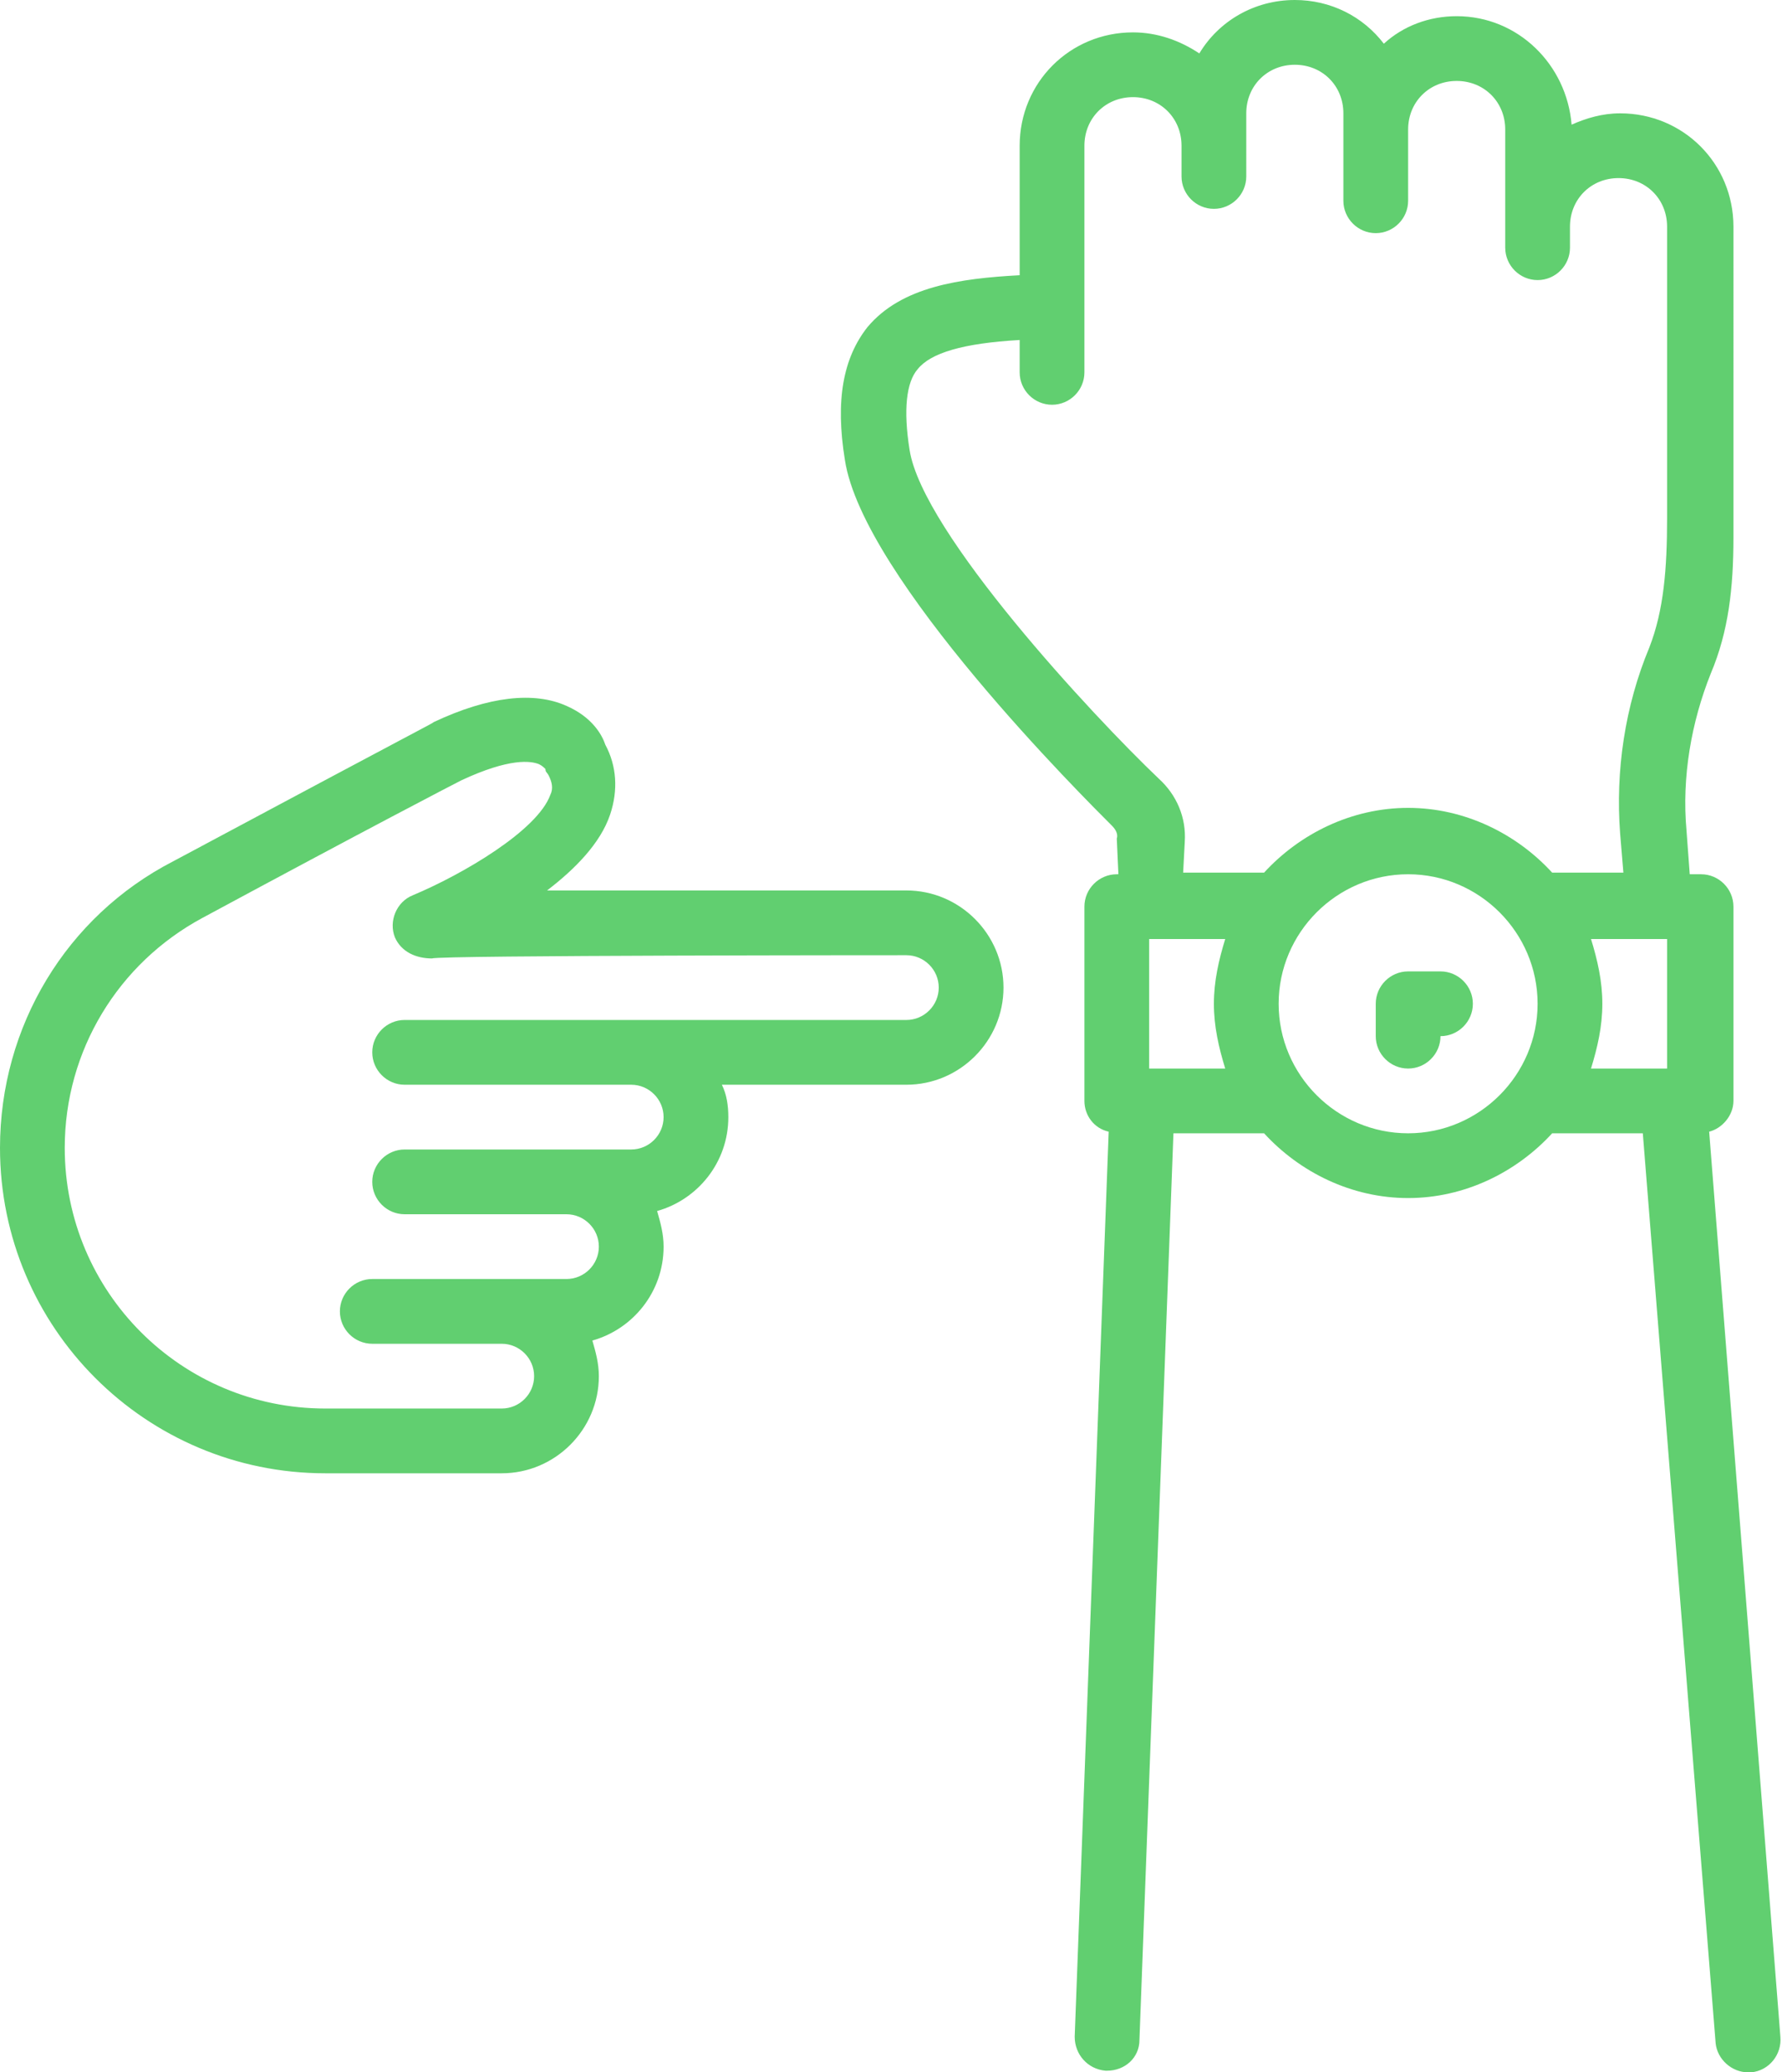 <?xml version="1.0" encoding="UTF-8" standalone="no"?><svg xmlns="http://www.w3.org/2000/svg" xmlns:xlink="http://www.w3.org/1999/xlink" fill="#61cf70" height="128" preserveAspectRatio="xMidYMid meet" version="1" viewBox="9.0 0.0 110.1 128.0" width="110.1" zoomAndPan="magnify"><g id="change1_1"><path d="M96,74c3.5,0,6.7-1.6,8.9-4h5.6l4.5,56.2c0.1,1,1,1.8,2,1.8c0.1,0,0.1,0,0.2,0c1.1-0.1,1.9-1.1,1.8-2.2l-4.4-55.9 c0.8-0.2,1.5-1,1.5-1.9V56c0-1.1-0.9-2-2-2h-0.7l-0.2-2.7c-0.3-3.3,0.3-6.7,1.5-9.7c1.1-2.6,1.4-5.3,1.4-8.4c0,0,0-0.1,0-0.1V14 c0-3.9-3.1-7-7-7c-1.1,0-2.1,0.3-3,0.7C105.8,4,102.8,1,99,1c-1.7,0-3.3,0.6-4.5,1.7C93.2,1,91.2,0,89,0c-2.5,0-4.7,1.3-5.9,3.3 C81.9,2.5,80.5,2,79,2c-3.9,0-7,3.1-7,7v8c-3.7,0.2-7.3,0.7-9.4,3.2c-1.5,1.9-2,4.5-1.4,8.2c1.1,7.3,14.9,21,16.5,22.6 c0.2,0.2,0.4,0.5,0.3,0.8L78.1,54H78c-1.1,0-2,0.9-2,2v12c0,0.9,0.6,1.7,1.5,1.9l-2.1,55.9c0,1.1,0.8,2,1.9,2.1c0,0,0.1,0,0.1,0 c1.1,0,2-0.8,2-1.9l2.1-56h5.6C89.3,72.4,92.5,74,96,74z M96,70c-4.4,0-8-3.6-8-8s3.6-8,8-8s8,3.6,8,8S100.4,70,96,70z M112,66h-4.7 c0.4-1.3,0.7-2.6,0.7-4c0-1.4-0.3-2.7-0.7-4h4.7V66z M65.2,27.8c-0.4-2.5-0.2-4.2,0.5-5c0.8-1,2.8-1.6,6.3-1.8v2c0,1.1,0.9,2,2,2 s2-0.9,2-2V9c0-1.7,1.3-3,3-3s3,1.3,3,3v1.9c0,1.1,0.9,2,2,2s2-0.9,2-2V7c0-1.7,1.3-3,3-3s3,1.3,3,3c0,0.1,0,0.2,0,0.3 c0,0.2,0,0.4,0,0.7v4.4c0,1.1,0.9,2,2,2s2-0.9,2-2V8c0-1.7,1.3-3,3-3s3,1.3,3,3v5c0,0.1,0,0.2,0,0.3c0,0.2,0,0.4,0,0.7v1.3 c0,1.1,0.9,2,2,2s2-0.9,2-2V14c0-1.7,1.3-3,3-3s3,1.3,3,3v18c0,3.1-0.2,5.7-1.1,8c-1.5,3.6-2.1,7.6-1.8,11.5l0.2,2.4h-4.4 c-2.2-2.4-5.4-4-8.9-4s-6.7,1.6-8.9,4h-5l0.1-1.9c0.1-1.5-0.5-2.9-1.6-3.9C76.5,44.2,66,32.9,65.2,27.8z M84.7,66H80v-8h4.7 c-0.4,1.3-0.7,2.6-0.7,4C84,63.4,84.3,64.7,84.7,66z"/></g><g id="change1_2"><path d="M98,60h-2c-1.1,0-2,0.9-2,2v2c0,1.1,0.9,2,2,2s2-0.9,2-2c1.1,0,2-0.9,2-2S99.1,60,98,60z"/></g><g id="change1_3"><path d="M71,61c0-3.3-2.7-6-6-6H42.8c1.7-1.3,3.3-2.9,3.9-4.7c0.5-1.5,0.4-3-0.3-4.3c-0.2-0.6-0.8-1.7-2.4-2.4c-2-0.9-4.8-0.6-8.2,1 c-0.1,0.1-0.4,0.2-16.1,8.6C13.1,56.6,9,63.4,9,70.9C9,82,18,91,29.1,91H40c3.3,0,6-2.7,6-6c0-0.8-0.2-1.5-0.4-2.2 c2.5-0.7,4.4-3,4.4-5.8c0-0.8-0.2-1.5-0.4-2.2c2.5-0.7,4.4-3,4.4-5.8c0-0.7-0.1-1.4-0.4-2H65C68.3,67,71,64.3,71,61z M34,63 c-1.1,0-2,0.9-2,2s0.9,2,2,2h14c1.1,0,2,0.9,2,2s-0.9,2-2,2H34c-1.1,0-2,0.9-2,2s0.9,2,2,2h10c1.1,0,2,0.9,2,2s-0.9,2-2,2H32 c-1.1,0-2,0.9-2,2s0.9,2,2,2h8c1.1,0,2,0.9,2,2s-0.9,2-2,2H29.1C20.2,87,13,79.8,13,70.9c0-6,3.3-11.4,8.5-14.2 c10.2-5.5,15.6-8.3,16-8.5c3-1.4,4.3-1.2,4.8-1c0.2,0.1,0.3,0.2,0.4,0.3c0,0.2,0.1,0.2,0.2,0.4c0.2,0.4,0.3,0.8,0.1,1.2 c-0.8,2.2-5.4,4.9-8.5,6.2c-1,0.4-1.5,1.6-1.1,2.6c0.4,0.9,1.3,1.3,2.3,1.3C36,59,65,59,65,59c1.1,0,2,0.9,2,2s-0.9,2-2,2H34z"/></g></svg>
